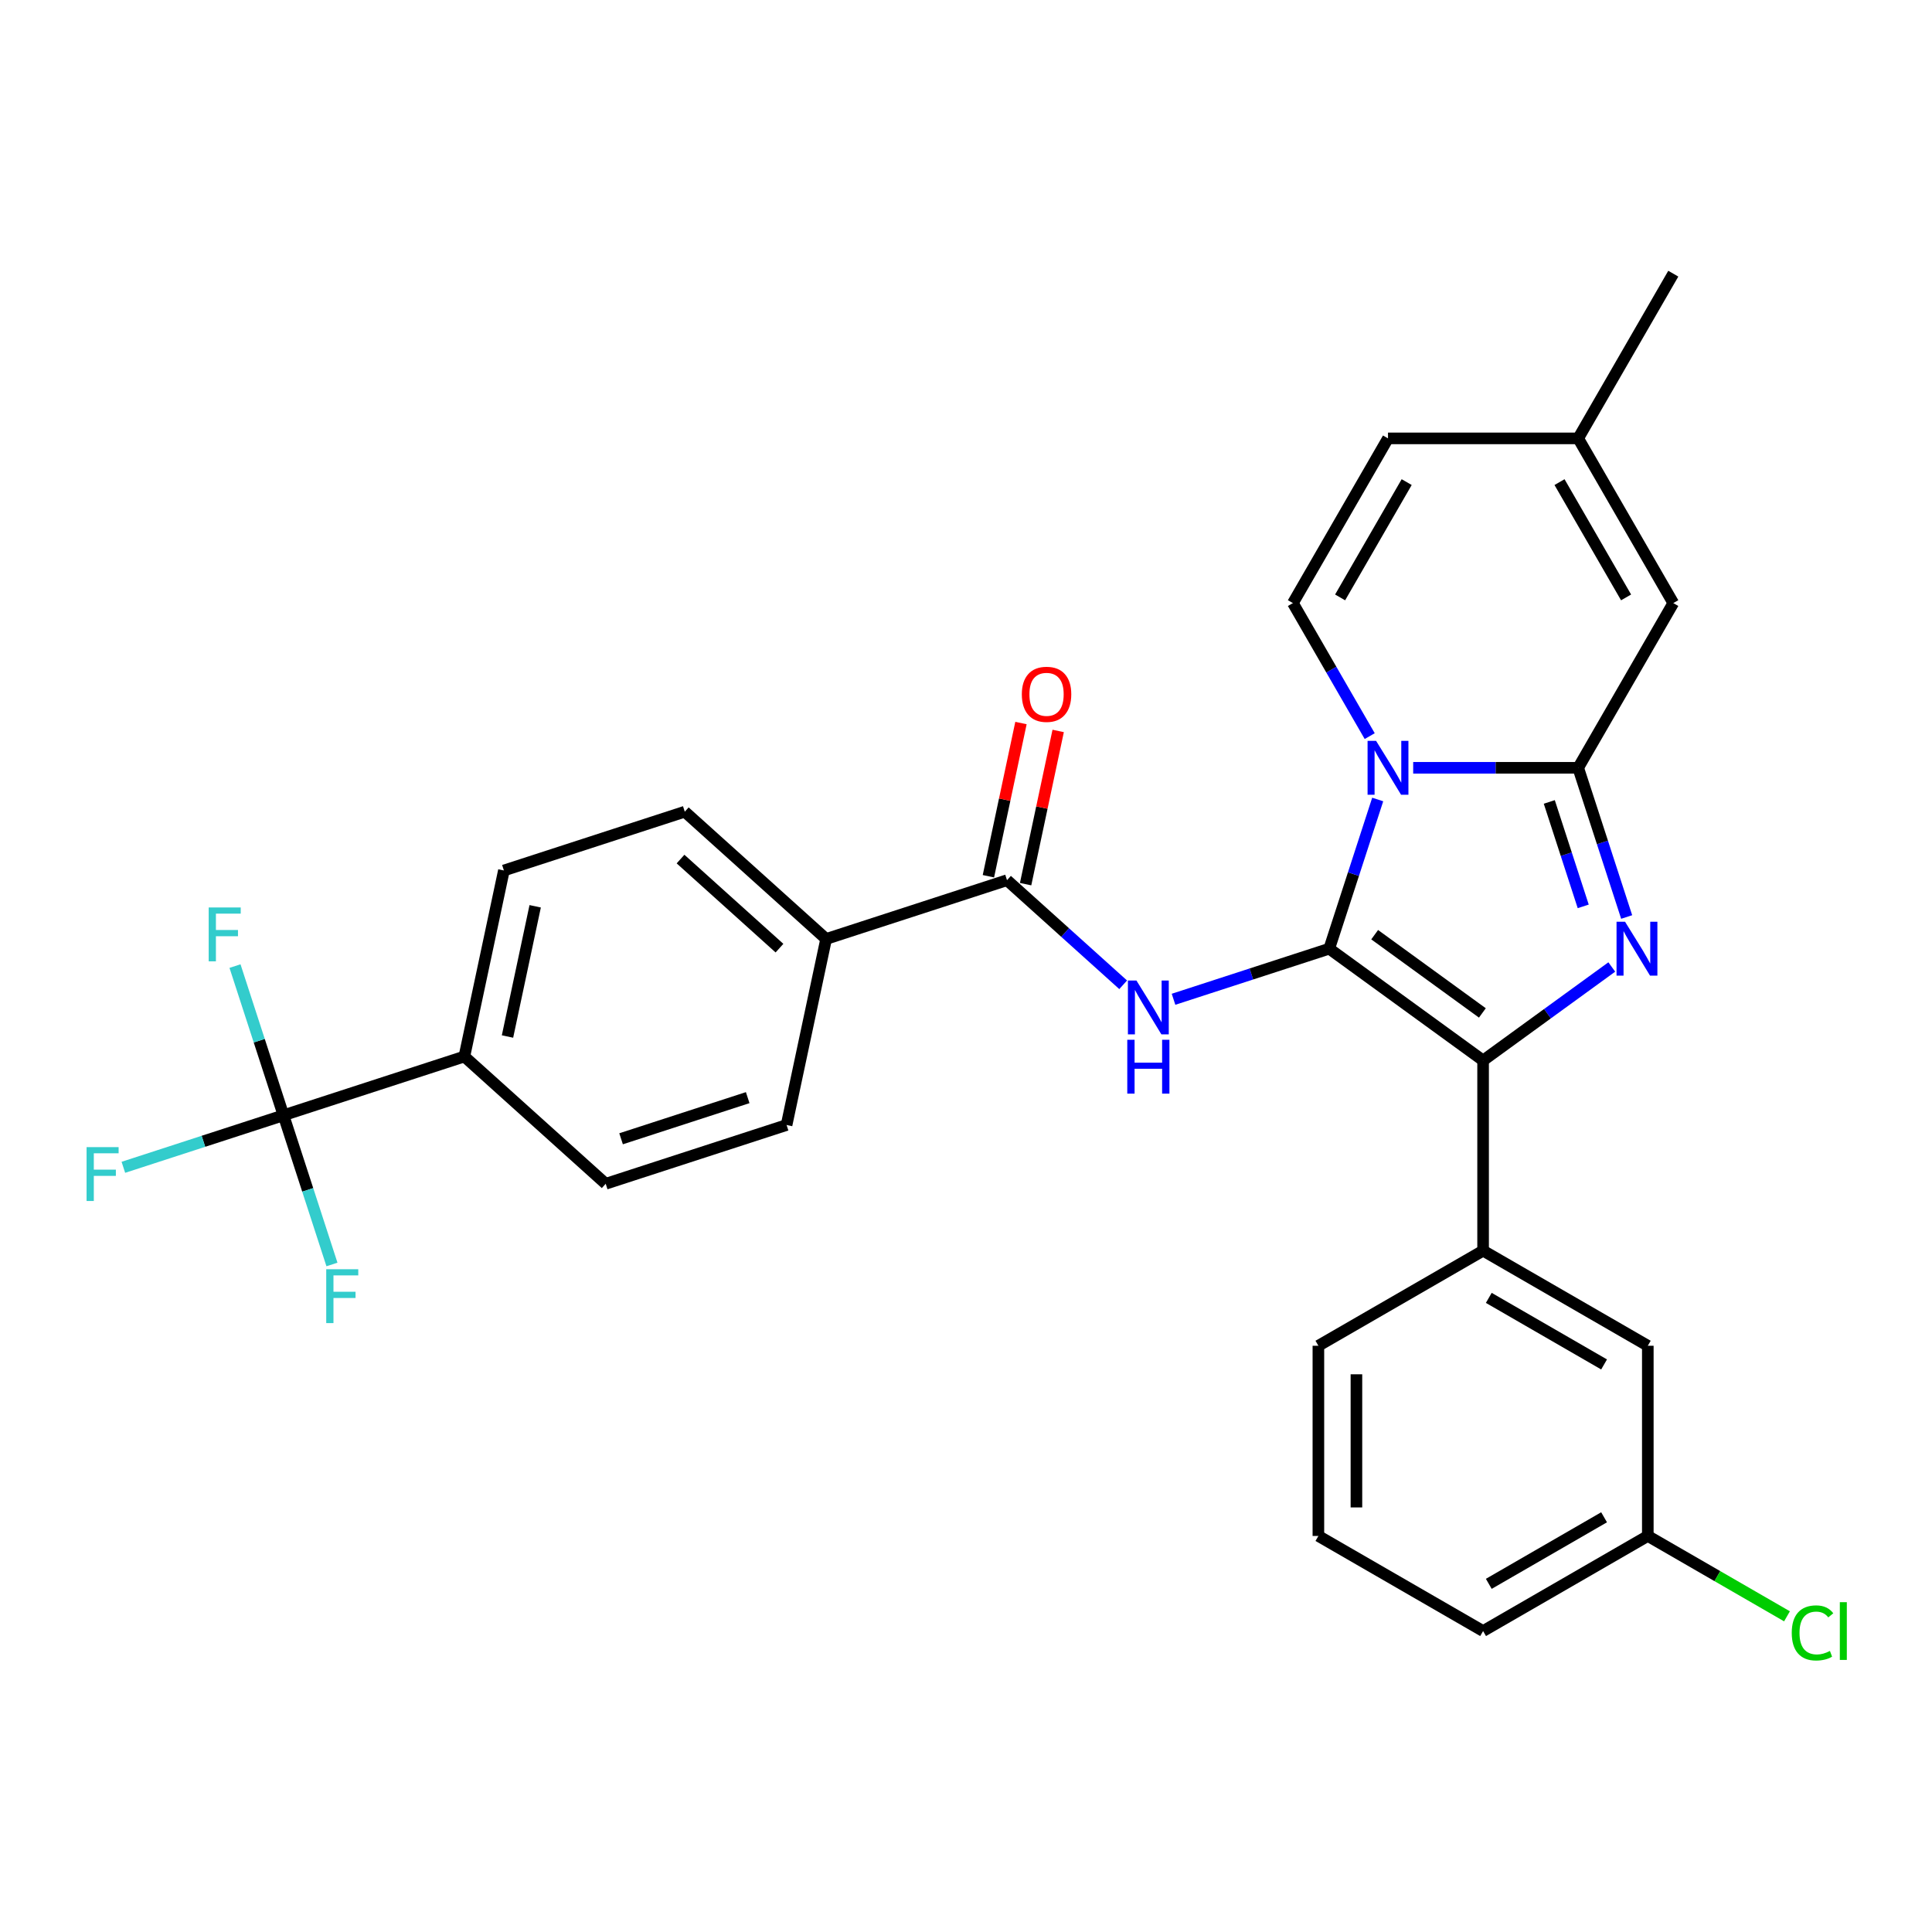 <?xml version='1.0' encoding='iso-8859-1'?>
<svg version='1.1' baseProfile='full'
              xmlns='http://www.w3.org/2000/svg'
                      xmlns:rdkit='http://www.rdkit.org/xml'
                      xmlns:xlink='http://www.w3.org/1999/xlink'
                  xml:space='preserve'
width='1000px' height='1000px' viewBox='0 0 1000 1000'>
<!-- END OF HEADER -->
<rect style='opacity:1.0;fill:#FFFFFF;stroke:none' width='1000' height='1000' x='0' y='0'> </rect>
<path class='bond-0' d='M 146.728,577.27 L 240.353,546.849' style='fill:none;fill-rule:evenodd;stroke:#000000;stroke-width:6px;stroke-linecap:butt;stroke-linejoin:miter;stroke-opacity:1' />
<path class='bond-1' d='M 146.728,577.27 L 105.291,590.734' style='fill:none;fill-rule:evenodd;stroke:#000000;stroke-width:6px;stroke-linecap:butt;stroke-linejoin:miter;stroke-opacity:1' />
<path class='bond-1' d='M 105.291,590.734 L 63.854,604.197' style='fill:none;fill-rule:evenodd;stroke:#33CCCC;stroke-width:6px;stroke-linecap:butt;stroke-linejoin:miter;stroke-opacity:1' />
<path class='bond-2' d='M 146.728,577.27 L 134.183,538.658' style='fill:none;fill-rule:evenodd;stroke:#000000;stroke-width:6px;stroke-linecap:butt;stroke-linejoin:miter;stroke-opacity:1' />
<path class='bond-2' d='M 134.183,538.658 L 121.637,500.046' style='fill:none;fill-rule:evenodd;stroke:#33CCCC;stroke-width:6px;stroke-linecap:butt;stroke-linejoin:miter;stroke-opacity:1' />
<path class='bond-3' d='M 146.728,577.27 L 159.274,615.882' style='fill:none;fill-rule:evenodd;stroke:#000000;stroke-width:6px;stroke-linecap:butt;stroke-linejoin:miter;stroke-opacity:1' />
<path class='bond-3' d='M 159.274,615.882 L 171.82,654.494' style='fill:none;fill-rule:evenodd;stroke:#33CCCC;stroke-width:6px;stroke-linecap:butt;stroke-linejoin:miter;stroke-opacity:1' />
<path class='bond-4' d='M 581.349,509.723 L 551.288,482.656' style='fill:none;fill-rule:evenodd;stroke:#0000FF;stroke-width:6px;stroke-linecap:butt;stroke-linejoin:miter;stroke-opacity:1' />
<path class='bond-4' d='M 551.288,482.656 L 521.226,455.588' style='fill:none;fill-rule:evenodd;stroke:#000000;stroke-width:6px;stroke-linecap:butt;stroke-linejoin:miter;stroke-opacity:1' />
<path class='bond-5' d='M 607.417,517.224 L 647.712,504.131' style='fill:none;fill-rule:evenodd;stroke:#0000FF;stroke-width:6px;stroke-linecap:butt;stroke-linejoin:miter;stroke-opacity:1' />
<path class='bond-5' d='M 647.712,504.131 L 688.007,491.039' style='fill:none;fill-rule:evenodd;stroke:#000000;stroke-width:6px;stroke-linecap:butt;stroke-linejoin:miter;stroke-opacity:1' />
<path class='bond-6' d='M 530.855,457.635 L 539.283,417.985' style='fill:none;fill-rule:evenodd;stroke:#000000;stroke-width:6px;stroke-linecap:butt;stroke-linejoin:miter;stroke-opacity:1' />
<path class='bond-6' d='M 539.283,417.985 L 547.711,378.335' style='fill:none;fill-rule:evenodd;stroke:#FF0000;stroke-width:6px;stroke-linecap:butt;stroke-linejoin:miter;stroke-opacity:1' />
<path class='bond-6' d='M 511.597,453.541 L 520.025,413.891' style='fill:none;fill-rule:evenodd;stroke:#000000;stroke-width:6px;stroke-linecap:butt;stroke-linejoin:miter;stroke-opacity:1' />
<path class='bond-6' d='M 520.025,413.891 L 528.453,374.241' style='fill:none;fill-rule:evenodd;stroke:#FF0000;stroke-width:6px;stroke-linecap:butt;stroke-linejoin:miter;stroke-opacity:1' />
<path class='bond-7' d='M 521.226,455.588 L 427.602,486.009' style='fill:none;fill-rule:evenodd;stroke:#000000;stroke-width:6px;stroke-linecap:butt;stroke-linejoin:miter;stroke-opacity:1' />
<path class='bond-8' d='M 240.353,546.849 L 260.82,450.558' style='fill:none;fill-rule:evenodd;stroke:#000000;stroke-width:6px;stroke-linecap:butt;stroke-linejoin:miter;stroke-opacity:1' />
<path class='bond-8' d='M 262.681,536.499 L 277.008,469.095' style='fill:none;fill-rule:evenodd;stroke:#000000;stroke-width:6px;stroke-linecap:butt;stroke-linejoin:miter;stroke-opacity:1' />
<path class='bond-9' d='M 240.353,546.849 L 313.51,612.72' style='fill:none;fill-rule:evenodd;stroke:#000000;stroke-width:6px;stroke-linecap:butt;stroke-linejoin:miter;stroke-opacity:1' />
<path class='bond-10' d='M 841.962,474.638 L 829.416,436.026' style='fill:none;fill-rule:evenodd;stroke:#0000FF;stroke-width:6px;stroke-linecap:butt;stroke-linejoin:miter;stroke-opacity:1' />
<path class='bond-10' d='M 829.416,436.026 L 816.87,397.414' style='fill:none;fill-rule:evenodd;stroke:#000000;stroke-width:6px;stroke-linecap:butt;stroke-linejoin:miter;stroke-opacity:1' />
<path class='bond-10' d='M 819.473,469.139 L 810.691,442.11' style='fill:none;fill-rule:evenodd;stroke:#0000FF;stroke-width:6px;stroke-linecap:butt;stroke-linejoin:miter;stroke-opacity:1' />
<path class='bond-10' d='M 810.691,442.11 L 801.909,415.082' style='fill:none;fill-rule:evenodd;stroke:#000000;stroke-width:6px;stroke-linecap:butt;stroke-linejoin:miter;stroke-opacity:1' />
<path class='bond-11' d='M 834.257,500.508 L 800.953,524.705' style='fill:none;fill-rule:evenodd;stroke:#0000FF;stroke-width:6px;stroke-linecap:butt;stroke-linejoin:miter;stroke-opacity:1' />
<path class='bond-11' d='M 800.953,524.705 L 767.649,548.902' style='fill:none;fill-rule:evenodd;stroke:#000000;stroke-width:6px;stroke-linecap:butt;stroke-linejoin:miter;stroke-opacity:1' />
<path class='bond-12' d='M 688.007,491.039 L 700.553,452.427' style='fill:none;fill-rule:evenodd;stroke:#000000;stroke-width:6px;stroke-linecap:butt;stroke-linejoin:miter;stroke-opacity:1' />
<path class='bond-12' d='M 700.553,452.427 L 713.099,413.815' style='fill:none;fill-rule:evenodd;stroke:#0000FF;stroke-width:6px;stroke-linecap:butt;stroke-linejoin:miter;stroke-opacity:1' />
<path class='bond-13' d='M 688.007,491.039 L 767.649,548.902' style='fill:none;fill-rule:evenodd;stroke:#000000;stroke-width:6px;stroke-linecap:butt;stroke-linejoin:miter;stroke-opacity:1' />
<path class='bond-13' d='M 711.526,483.79 L 767.276,524.294' style='fill:none;fill-rule:evenodd;stroke:#000000;stroke-width:6px;stroke-linecap:butt;stroke-linejoin:miter;stroke-opacity:1' />
<path class='bond-14' d='M 767.649,548.902 L 767.649,647.344' style='fill:none;fill-rule:evenodd;stroke:#000000;stroke-width:6px;stroke-linecap:butt;stroke-linejoin:miter;stroke-opacity:1' />
<path class='bond-15' d='M 866.092,141.653 L 816.87,226.907' style='fill:none;fill-rule:evenodd;stroke:#000000;stroke-width:6px;stroke-linecap:butt;stroke-linejoin:miter;stroke-opacity:1' />
<path class='bond-16' d='M 731.462,397.414 L 774.166,397.414' style='fill:none;fill-rule:evenodd;stroke:#0000FF;stroke-width:6px;stroke-linecap:butt;stroke-linejoin:miter;stroke-opacity:1' />
<path class='bond-16' d='M 774.166,397.414 L 816.87,397.414' style='fill:none;fill-rule:evenodd;stroke:#000000;stroke-width:6px;stroke-linecap:butt;stroke-linejoin:miter;stroke-opacity:1' />
<path class='bond-17' d='M 708.959,381.014 L 689.083,346.587' style='fill:none;fill-rule:evenodd;stroke:#0000FF;stroke-width:6px;stroke-linecap:butt;stroke-linejoin:miter;stroke-opacity:1' />
<path class='bond-17' d='M 689.083,346.587 L 669.207,312.16' style='fill:none;fill-rule:evenodd;stroke:#000000;stroke-width:6px;stroke-linecap:butt;stroke-linejoin:miter;stroke-opacity:1' />
<path class='bond-18' d='M 816.87,397.414 L 866.092,312.16' style='fill:none;fill-rule:evenodd;stroke:#000000;stroke-width:6px;stroke-linecap:butt;stroke-linejoin:miter;stroke-opacity:1' />
<path class='bond-19' d='M 866.092,312.16 L 816.87,226.907' style='fill:none;fill-rule:evenodd;stroke:#000000;stroke-width:6px;stroke-linecap:butt;stroke-linejoin:miter;stroke-opacity:1' />
<path class='bond-19' d='M 841.658,309.217 L 807.203,249.539' style='fill:none;fill-rule:evenodd;stroke:#000000;stroke-width:6px;stroke-linecap:butt;stroke-linejoin:miter;stroke-opacity:1' />
<path class='bond-20' d='M 816.87,226.907 L 718.428,226.907' style='fill:none;fill-rule:evenodd;stroke:#000000;stroke-width:6px;stroke-linecap:butt;stroke-linejoin:miter;stroke-opacity:1' />
<path class='bond-21' d='M 718.428,226.907 L 669.207,312.16' style='fill:none;fill-rule:evenodd;stroke:#000000;stroke-width:6px;stroke-linecap:butt;stroke-linejoin:miter;stroke-opacity:1' />
<path class='bond-21' d='M 728.095,249.539 L 693.641,309.217' style='fill:none;fill-rule:evenodd;stroke:#000000;stroke-width:6px;stroke-linecap:butt;stroke-linejoin:miter;stroke-opacity:1' />
<path class='bond-22' d='M 852.903,795.008 L 767.649,844.229' style='fill:none;fill-rule:evenodd;stroke:#000000;stroke-width:6px;stroke-linecap:butt;stroke-linejoin:miter;stroke-opacity:1' />
<path class='bond-22' d='M 830.271,785.341 L 770.593,819.795' style='fill:none;fill-rule:evenodd;stroke:#000000;stroke-width:6px;stroke-linecap:butt;stroke-linejoin:miter;stroke-opacity:1' />
<path class='bond-23' d='M 852.903,795.008 L 852.903,696.566' style='fill:none;fill-rule:evenodd;stroke:#000000;stroke-width:6px;stroke-linecap:butt;stroke-linejoin:miter;stroke-opacity:1' />
<path class='bond-24' d='M 852.903,795.008 L 888.924,815.805' style='fill:none;fill-rule:evenodd;stroke:#000000;stroke-width:6px;stroke-linecap:butt;stroke-linejoin:miter;stroke-opacity:1' />
<path class='bond-24' d='M 888.924,815.805 L 924.946,836.602' style='fill:none;fill-rule:evenodd;stroke:#00CC00;stroke-width:6px;stroke-linecap:butt;stroke-linejoin:miter;stroke-opacity:1' />
<path class='bond-25' d='M 767.649,844.229 L 682.395,795.008' style='fill:none;fill-rule:evenodd;stroke:#000000;stroke-width:6px;stroke-linecap:butt;stroke-linejoin:miter;stroke-opacity:1' />
<path class='bond-26' d='M 682.395,795.008 L 682.395,696.566' style='fill:none;fill-rule:evenodd;stroke:#000000;stroke-width:6px;stroke-linecap:butt;stroke-linejoin:miter;stroke-opacity:1' />
<path class='bond-26' d='M 702.084,780.242 L 702.084,711.332' style='fill:none;fill-rule:evenodd;stroke:#000000;stroke-width:6px;stroke-linecap:butt;stroke-linejoin:miter;stroke-opacity:1' />
<path class='bond-27' d='M 682.395,696.566 L 767.649,647.344' style='fill:none;fill-rule:evenodd;stroke:#000000;stroke-width:6px;stroke-linecap:butt;stroke-linejoin:miter;stroke-opacity:1' />
<path class='bond-28' d='M 767.649,647.344 L 852.903,696.566' style='fill:none;fill-rule:evenodd;stroke:#000000;stroke-width:6px;stroke-linecap:butt;stroke-linejoin:miter;stroke-opacity:1' />
<path class='bond-28' d='M 770.593,671.778 L 830.271,706.233' style='fill:none;fill-rule:evenodd;stroke:#000000;stroke-width:6px;stroke-linecap:butt;stroke-linejoin:miter;stroke-opacity:1' />
<path class='bond-29' d='M 427.602,486.009 L 407.134,582.3' style='fill:none;fill-rule:evenodd;stroke:#000000;stroke-width:6px;stroke-linecap:butt;stroke-linejoin:miter;stroke-opacity:1' />
<path class='bond-30' d='M 427.602,486.009 L 354.444,420.138' style='fill:none;fill-rule:evenodd;stroke:#000000;stroke-width:6px;stroke-linecap:butt;stroke-linejoin:miter;stroke-opacity:1' />
<path class='bond-30' d='M 403.454,490.759 L 352.244,444.65' style='fill:none;fill-rule:evenodd;stroke:#000000;stroke-width:6px;stroke-linecap:butt;stroke-linejoin:miter;stroke-opacity:1' />
<path class='bond-31' d='M 260.82,450.558 L 354.444,420.138' style='fill:none;fill-rule:evenodd;stroke:#000000;stroke-width:6px;stroke-linecap:butt;stroke-linejoin:miter;stroke-opacity:1' />
<path class='bond-32' d='M 313.51,612.72 L 407.134,582.3' style='fill:none;fill-rule:evenodd;stroke:#000000;stroke-width:6px;stroke-linecap:butt;stroke-linejoin:miter;stroke-opacity:1' />
<path class='bond-32' d='M 321.469,589.432 L 387.006,568.138' style='fill:none;fill-rule:evenodd;stroke:#000000;stroke-width:6px;stroke-linecap:butt;stroke-linejoin:miter;stroke-opacity:1' />
<path  class='atom-1' d='M 588.221 507.52
L 597.356 522.286
Q 598.262 523.743, 599.719 526.381
Q 601.176 529.019, 601.254 529.177
L 601.254 507.52
L 604.956 507.52
L 604.956 535.399
L 601.136 535.399
L 591.331 519.254
Q 590.189 517.364, 588.969 515.198
Q 587.787 513.032, 587.433 512.363
L 587.433 535.399
L 583.81 535.399
L 583.81 507.52
L 588.221 507.52
' fill='#0000FF'/>
<path  class='atom-1' d='M 583.476 538.186
L 587.256 538.186
L 587.256 550.039
L 601.51 550.039
L 601.51 538.186
L 605.29 538.186
L 605.29 566.065
L 601.51 566.065
L 601.51 553.189
L 587.256 553.189
L 587.256 566.065
L 583.476 566.065
L 583.476 538.186
' fill='#0000FF'/>
<path  class='atom-3' d='M 528.896 359.376
Q 528.896 352.681, 532.203 348.941
Q 535.511 345.2, 541.693 345.2
Q 547.876 345.2, 551.183 348.941
Q 554.491 352.681, 554.491 359.376
Q 554.491 366.148, 551.144 370.007
Q 547.797 373.827, 541.693 373.827
Q 535.551 373.827, 532.203 370.007
Q 528.896 366.188, 528.896 359.376
M 541.693 370.677
Q 545.946 370.677, 548.23 367.842
Q 550.553 364.967, 550.553 359.376
Q 550.553 353.902, 548.23 351.146
Q 545.946 348.35, 541.693 348.35
Q 537.441 348.35, 535.117 351.106
Q 532.834 353.863, 532.834 359.376
Q 532.834 365.006, 535.117 367.842
Q 537.441 370.677, 541.693 370.677
' fill='#FF0000'/>
<path  class='atom-5' d='M 841.128 477.099
L 850.264 491.866
Q 851.169 493.323, 852.626 495.961
Q 854.083 498.599, 854.162 498.757
L 854.162 477.099
L 857.864 477.099
L 857.864 504.978
L 854.044 504.978
L 844.239 488.834
Q 843.097 486.943, 841.876 484.778
Q 840.695 482.612, 840.341 481.943
L 840.341 504.978
L 836.718 504.978
L 836.718 477.099
L 841.128 477.099
' fill='#0000FF'/>
<path  class='atom-9' d='M 712.265 383.475
L 721.401 398.241
Q 722.307 399.698, 723.763 402.336
Q 725.22 404.975, 725.299 405.132
L 725.299 383.475
L 729.001 383.475
L 729.001 411.354
L 725.181 411.354
L 715.376 395.209
Q 714.234 393.319, 713.014 391.153
Q 711.832 388.988, 711.478 388.318
L 711.478 411.354
L 707.855 411.354
L 707.855 383.475
L 712.265 383.475
' fill='#0000FF'/>
<path  class='atom-21' d='M 927.407 845.194
Q 927.407 838.264, 930.636 834.641
Q 933.904 830.979, 940.086 830.979
Q 945.835 830.979, 948.907 835.035
L 946.308 837.161
Q 944.063 834.208, 940.086 834.208
Q 935.873 834.208, 933.628 837.043
Q 931.423 839.839, 931.423 845.194
Q 931.423 850.707, 933.707 853.542
Q 936.03 856.377, 940.519 856.377
Q 943.591 856.377, 947.174 854.526
L 948.277 857.48
Q 946.82 858.425, 944.614 858.976
Q 942.409 859.527, 939.968 859.527
Q 933.904 859.527, 930.636 855.826
Q 927.407 852.124, 927.407 845.194
' fill='#00CC00'/>
<path  class='atom-21' d='M 952.293 829.286
L 955.916 829.286
L 955.916 859.173
L 952.293 859.173
L 952.293 829.286
' fill='#00CC00'/>
<path  class='atom-27' d='M 44.815 593.751
L 61.393 593.751
L 61.393 596.94
L 48.556 596.94
L 48.556 605.406
L 59.975 605.406
L 59.975 608.635
L 48.556 608.635
L 48.556 621.63
L 44.815 621.63
L 44.815 593.751
' fill='#33CCCC'/>
<path  class='atom-28' d='M 108.019 469.706
L 124.597 469.706
L 124.597 472.895
L 111.76 472.895
L 111.76 481.362
L 123.179 481.362
L 123.179 484.59
L 111.76 484.59
L 111.76 497.585
L 108.019 497.585
L 108.019 469.706
' fill='#33CCCC'/>
<path  class='atom-29' d='M 168.86 656.955
L 185.438 656.955
L 185.438 660.144
L 172.601 660.144
L 172.601 668.61
L 184.02 668.61
L 184.02 671.839
L 172.601 671.839
L 172.601 684.834
L 168.86 684.834
L 168.86 656.955
' fill='#33CCCC'/>
</svg>
